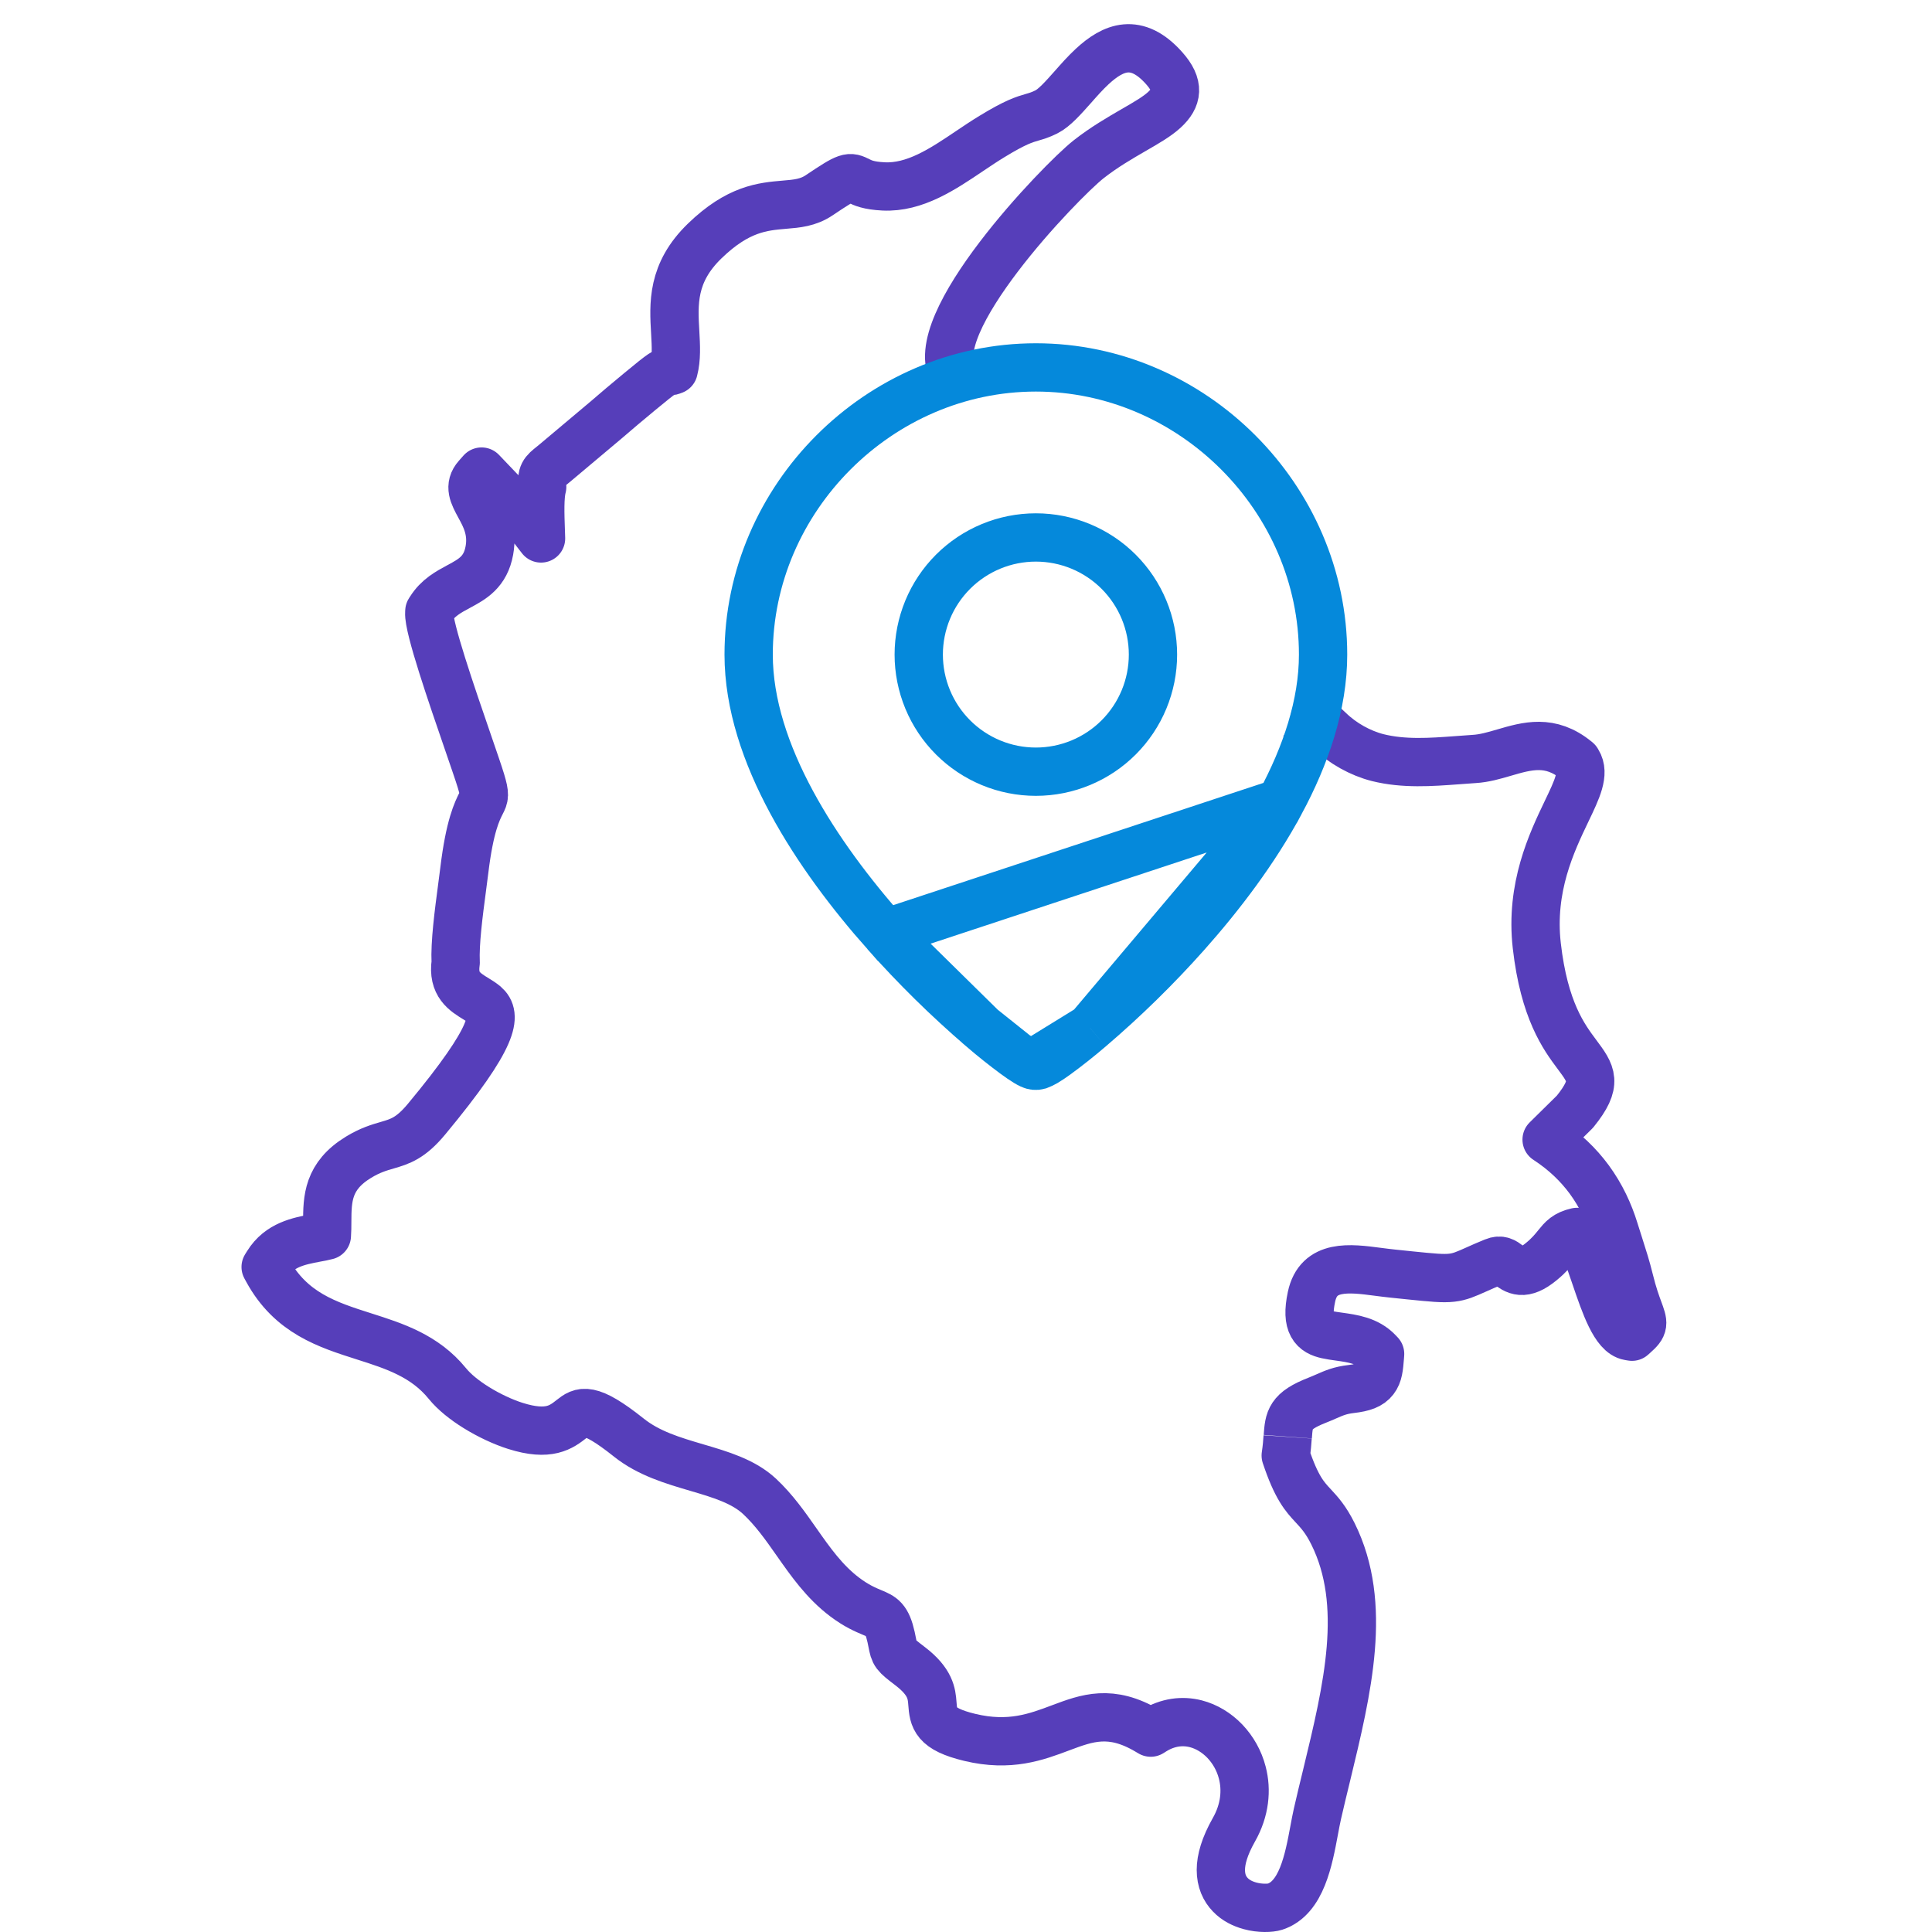 <svg width="80" height="80" viewBox="0 0 80 80" fill="none" xmlns="http://www.w3.org/2000/svg">
<path d="M53.319 59.499C53.304 59.72 53.285 59.971 53.239 60.27C53.683 61.604 54.026 61.974 54.374 62.348C54.634 62.629 54.896 62.909 55.196 63.513C56.646 66.435 55.797 69.936 54.936 73.495C54.804 74.034 54.673 74.575 54.553 75.103C54.509 75.297 54.463 75.535 54.417 75.787C54.186 77.027 53.892 78.593 52.795 78.952C52.607 79.012 52.178 79.032 51.758 78.916C51.467 78.836 51.172 78.696 50.947 78.46C50.711 78.217 50.553 77.883 50.553 77.43C50.553 76.996 50.706 76.451 51.093 75.767C51.555 74.952 51.627 74.121 51.441 73.404C51.312 72.9 51.054 72.451 50.715 72.096C50.378 71.747 49.965 71.493 49.514 71.377C48.963 71.237 48.36 71.306 47.78 71.662L47.649 71.744L47.513 71.664C45.993 70.767 45.011 71.136 43.922 71.544C42.91 71.925 41.812 72.337 40.163 71.943C38.693 71.591 38.656 71.145 38.608 70.531C38.577 70.136 38.538 69.644 37.687 68.994C37.04 68.499 37.038 68.488 36.944 68.012C36.931 67.943 36.915 67.86 36.898 67.787C36.729 67.029 36.522 66.94 36.124 66.775C35.835 66.653 35.465 66.499 34.973 66.127C34.138 65.495 33.565 64.677 32.985 63.851C32.522 63.19 32.054 62.524 31.45 61.96C30.781 61.337 29.827 61.056 28.85 60.769C27.868 60.479 26.862 60.185 26.037 59.526C24.375 58.201 24.069 58.441 23.675 58.751C23.245 59.089 22.739 59.486 21.34 59.043C20.846 58.887 20.255 58.615 19.721 58.283C19.247 57.989 18.814 57.646 18.521 57.285C17.587 56.138 16.325 55.735 15.081 55.339C13.55 54.851 12.043 54.372 11.076 52.602L11 52.463L11.083 52.33C11.573 51.544 12.365 51.394 13.08 51.258C13.237 51.23 13.393 51.201 13.535 51.163C13.548 50.978 13.55 50.786 13.55 50.597C13.554 49.648 13.561 48.7 14.847 47.918C15.326 47.626 15.7 47.517 16.047 47.417C16.557 47.267 17.001 47.138 17.661 46.343C20.553 42.86 20.559 42.022 20.076 41.608C19.973 41.521 19.848 41.443 19.724 41.367C19.236 41.069 18.74 40.766 18.869 39.855C18.829 39.06 18.995 37.795 19.133 36.759C19.168 36.49 19.203 36.236 19.227 36.031C19.45 34.196 19.754 33.592 19.931 33.243C20.054 33.002 20.093 32.922 19.914 32.332C19.822 32.026 19.614 31.43 19.367 30.708C18.702 28.777 17.736 25.975 17.775 25.374L17.779 25.307L17.817 25.249C18.129 24.748 18.569 24.514 19.009 24.278C19.553 23.984 20.102 23.692 20.264 22.793C20.413 21.977 20.098 21.398 19.859 20.962C19.599 20.481 19.407 20.129 19.752 19.739L19.94 19.527C20.509 20.122 21.08 20.717 21.646 21.314L21.657 21.329C21.758 21.463 21.895 21.641 22.038 21.824C22.158 21.98 22.282 22.14 22.403 22.296L22.392 21.964C22.368 21.285 22.344 20.556 22.451 20.162C22.425 19.616 22.501 19.556 22.86 19.269C22.89 19.244 22.923 19.218 23.022 19.135L25.075 17.409C25.29 17.222 25.519 17.026 25.76 16.824C26.048 16.581 26.269 16.398 26.479 16.224C27.496 15.383 27.529 15.383 27.715 15.374C27.743 15.374 27.78 15.371 27.894 15.325C28.021 14.844 27.99 14.318 27.96 13.772C27.89 12.576 27.815 11.3 29.182 9.977C30.564 8.639 31.584 8.552 32.484 8.476C32.996 8.434 33.464 8.394 33.923 8.084C35.126 7.275 35.166 7.293 35.564 7.492C35.717 7.567 35.957 7.688 36.585 7.719C37.877 7.783 39.034 7.006 40.148 6.255C40.458 6.046 40.767 5.839 41.075 5.652C42.059 5.051 42.418 4.948 42.75 4.852C42.916 4.803 43.076 4.759 43.327 4.634C43.655 4.471 44.025 4.053 44.419 3.61C44.675 3.32 44.939 3.019 45.228 2.752C46.092 1.952 47.06 1.538 48.202 2.819C48.852 3.545 48.749 4.053 48.217 4.545C47.916 4.823 47.474 5.079 46.951 5.38C46.385 5.708 45.72 6.091 45.075 6.598C43.909 7.518 38.174 13.482 39.5 15.509M53.75 29.693C55.107 30.744 53.75 29.017 55.047 30.249C55.316 30.51 55.638 30.748 55.985 30.942C56.324 31.131 56.687 31.28 57.05 31.372C58.133 31.641 59.246 31.559 60.329 31.479C60.596 31.459 60.862 31.439 61.048 31.427C61.459 31.403 61.866 31.285 62.269 31.167C63.244 30.882 64.191 30.603 65.269 31.481L65.302 31.508L65.326 31.548C65.621 32.026 65.308 32.679 64.869 33.594C64.254 34.88 63.36 36.746 63.635 39.158C63.941 41.844 64.766 42.949 65.291 43.653C65.903 44.472 66.177 44.84 65.221 46.025L65.21 46.038L64.042 47.189C64.79 47.675 65.363 48.238 65.805 48.837C66.301 49.512 66.629 50.23 66.844 50.927C66.907 51.134 66.977 51.35 67.043 51.555C67.2 52.047 67.342 52.488 67.469 53.007C67.618 53.613 67.756 53.985 67.847 54.232C68.062 54.815 68.09 54.896 67.67 55.267L67.578 55.35L67.456 55.33C66.872 55.236 66.461 54.036 66.061 52.86C65.8 52.096 65.542 51.341 65.3 51.011C64.843 51.114 64.692 51.301 64.482 51.559C64.326 51.753 64.143 51.978 63.821 52.241C63.08 52.849 62.765 52.61 62.432 52.359C62.288 52.25 62.137 52.136 61.864 52.25C61.569 52.37 61.328 52.477 61.131 52.566C60.687 52.764 60.451 52.869 60.112 52.907C59.747 52.949 59.305 52.904 58.367 52.809L57.672 52.737C57.479 52.717 57.273 52.691 57.066 52.664C55.878 52.508 54.594 52.339 54.306 53.697C54.056 54.867 54.424 55.15 54.949 55.265C55.102 55.299 55.27 55.323 55.441 55.346C56.012 55.426 56.62 55.51 57.064 55.976L57.147 56.063L57.138 56.185C57.103 56.626 57.077 56.907 56.906 57.127C56.731 57.354 56.456 57.457 55.944 57.517C55.491 57.57 55.237 57.682 54.927 57.818C54.809 57.869 54.684 57.925 54.542 57.98C53.403 58.426 53.376 58.769 53.324 59.49" stroke="#563EBA" stroke-width="2" stroke-linejoin="round"/>
<path d="M53.014 33.241L53.014 33.241C54.071 31.275 54.786 29.177 54.786 27.105C54.786 20.626 49.375 15.214 42.893 15.214C36.411 15.214 31 20.626 31 27.105C31 29.157 31.716 31.246 32.774 33.208L32.774 33.208C33.832 35.172 35.245 37.034 36.666 38.639L53.014 33.241ZM53.014 33.241C51.954 35.211 50.542 37.068 49.121 38.667C47.883 40.057 46.553 41.36 45.138 42.569L45.137 42.57M53.014 33.241L45.137 42.57M45.137 42.57C44.683 42.959 44.215 43.33 43.733 43.683C43.588 43.789 43.438 43.889 43.284 43.983C43.196 44.034 43.104 44.079 43.009 44.115C42.903 44.145 42.79 44.135 42.691 44.086L42.683 44.082M45.137 42.57L42.683 44.082M42.683 44.082L42.675 44.078M42.683 44.082L42.675 44.078M42.675 44.078C42.617 44.051 42.562 44.021 42.508 43.988C42.352 43.891 42.2 43.788 42.052 43.679L42.051 43.678M42.675 44.078L42.051 43.678M42.051 43.678C41.57 43.323 41.102 42.949 40.649 42.559L40.648 42.557M42.051 43.678L40.648 42.557M40.648 42.557C39.234 41.342 37.904 40.033 36.667 38.64L40.648 42.557ZM41.037 31.585C41.625 31.829 42.256 31.954 42.893 31.954C44.179 31.954 45.413 31.443 46.322 30.534C47.231 29.624 47.742 28.391 47.742 27.105C47.742 25.818 47.231 24.585 46.322 23.675C45.413 22.766 44.179 22.255 42.893 22.255C42.256 22.255 41.625 22.38 41.037 22.624C40.449 22.868 39.914 23.225 39.464 23.675C39.013 24.126 38.656 24.66 38.412 25.249C38.169 25.837 38.043 26.468 38.043 27.105C38.043 27.741 38.169 28.372 38.412 28.96C38.656 29.549 39.013 30.083 39.464 30.534C39.914 30.984 40.449 31.341 41.037 31.585Z" stroke="#0589DB" stroke-width="2"/>
</svg>

